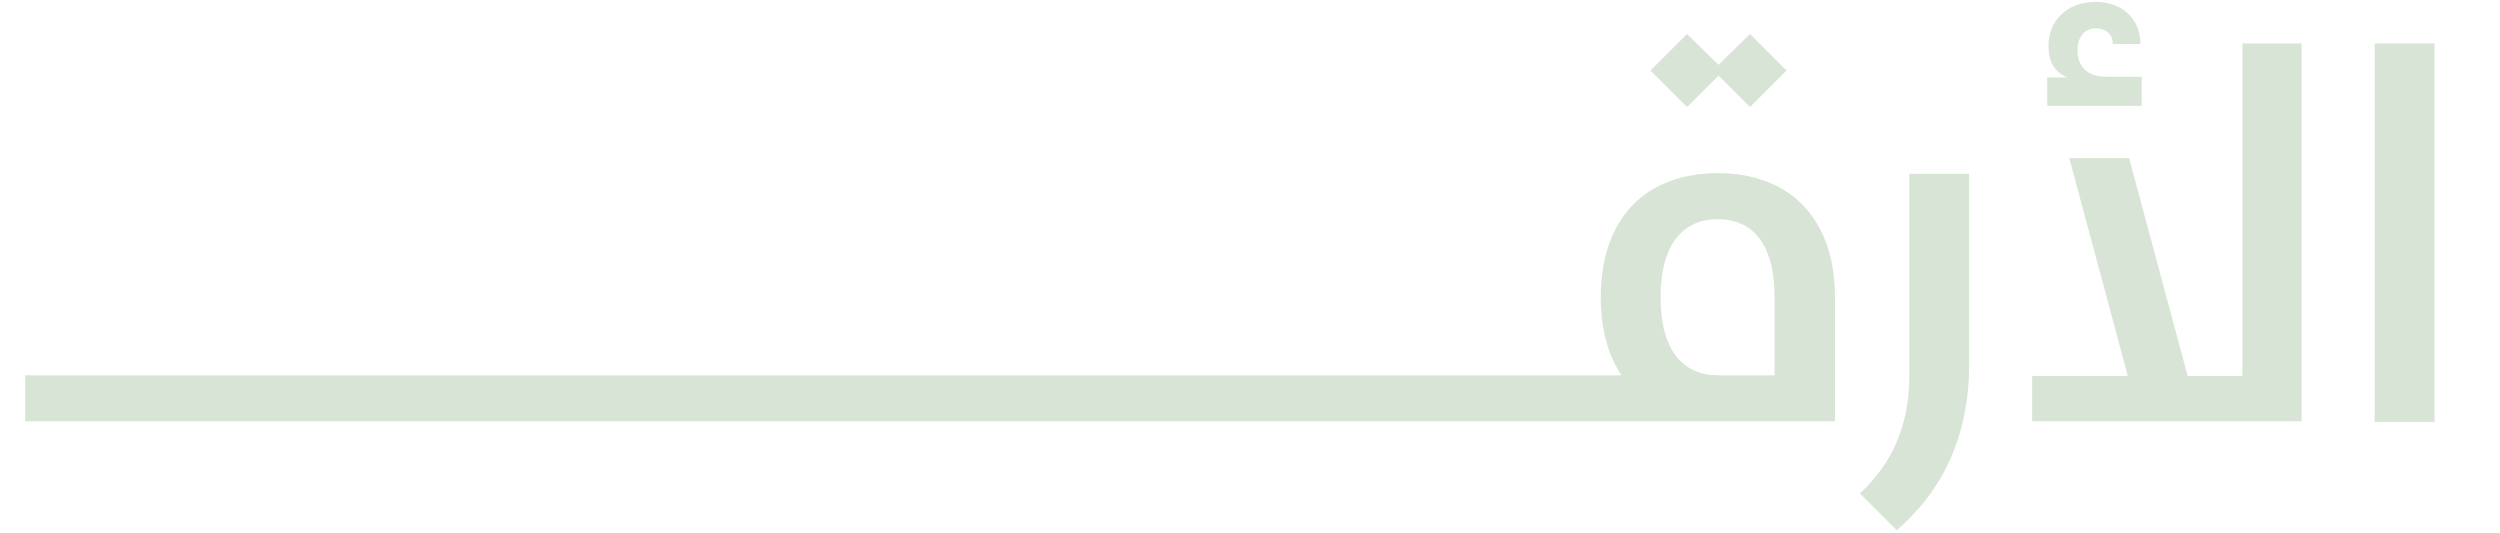 <?xml version="1.0" encoding="UTF-8"?>
<svg id="Layer_1" xmlns="http://www.w3.org/2000/svg" viewBox="0 0 39.7 8.46">
  <path d="M.4,6.69h28.74v-1.97c0-1.25-.72-1.97-1.86-1.97s-1.86.71-1.86,1.97c0,.51.12.93.33,1.24H.4v.72ZM27.28,3.48c.53,0,.9.37.9,1.24v1.24h-.9c-.53,0-.91-.37-.91-1.24s.38-1.24.91-1.24Z" style="fill: #d8e4d6;"/>
  <polygon points="27.79 1.7 28.37 1.12 27.79 .54 27.29 1.03 26.79 .54 26.21 1.12 26.79 1.7 27.29 1.2 27.79 1.7" style="fill: #d8e4d6;"/>
  <path d="M29.54,7.84l.58.58c.71-.61,1.15-1.47,1.15-2.64v-3.02h-.95v3.21c0,.81-.29,1.41-.79,1.87Z" style="fill: #d8e4d6;"/>
  <path d="M32.52,1.68h1.49v-.46h-.56c-.18,0-.46-.07-.46-.42,0-.22.12-.35.29-.35.15,0,.27.09.27.23v.02h.44c0-.41-.3-.67-.71-.67-.46,0-.75.3-.75.7,0,.25.09.41.3.5h-.32v.45Z" style="fill: #d8e4d6;"/>
  <polygon points="32.27 6.69 36.55 6.69 36.55 .69 35.61 .69 35.61 5.97 34.74 5.97 33.81 2.51 32.86 2.51 33.79 5.97 32.27 5.97 32.27 6.69" style="fill: #d8e4d6;"/>
  <rect x="37.71" y=".69" width=".95" height="6.01" style="fill: #d8e4d6;"/>
</svg>